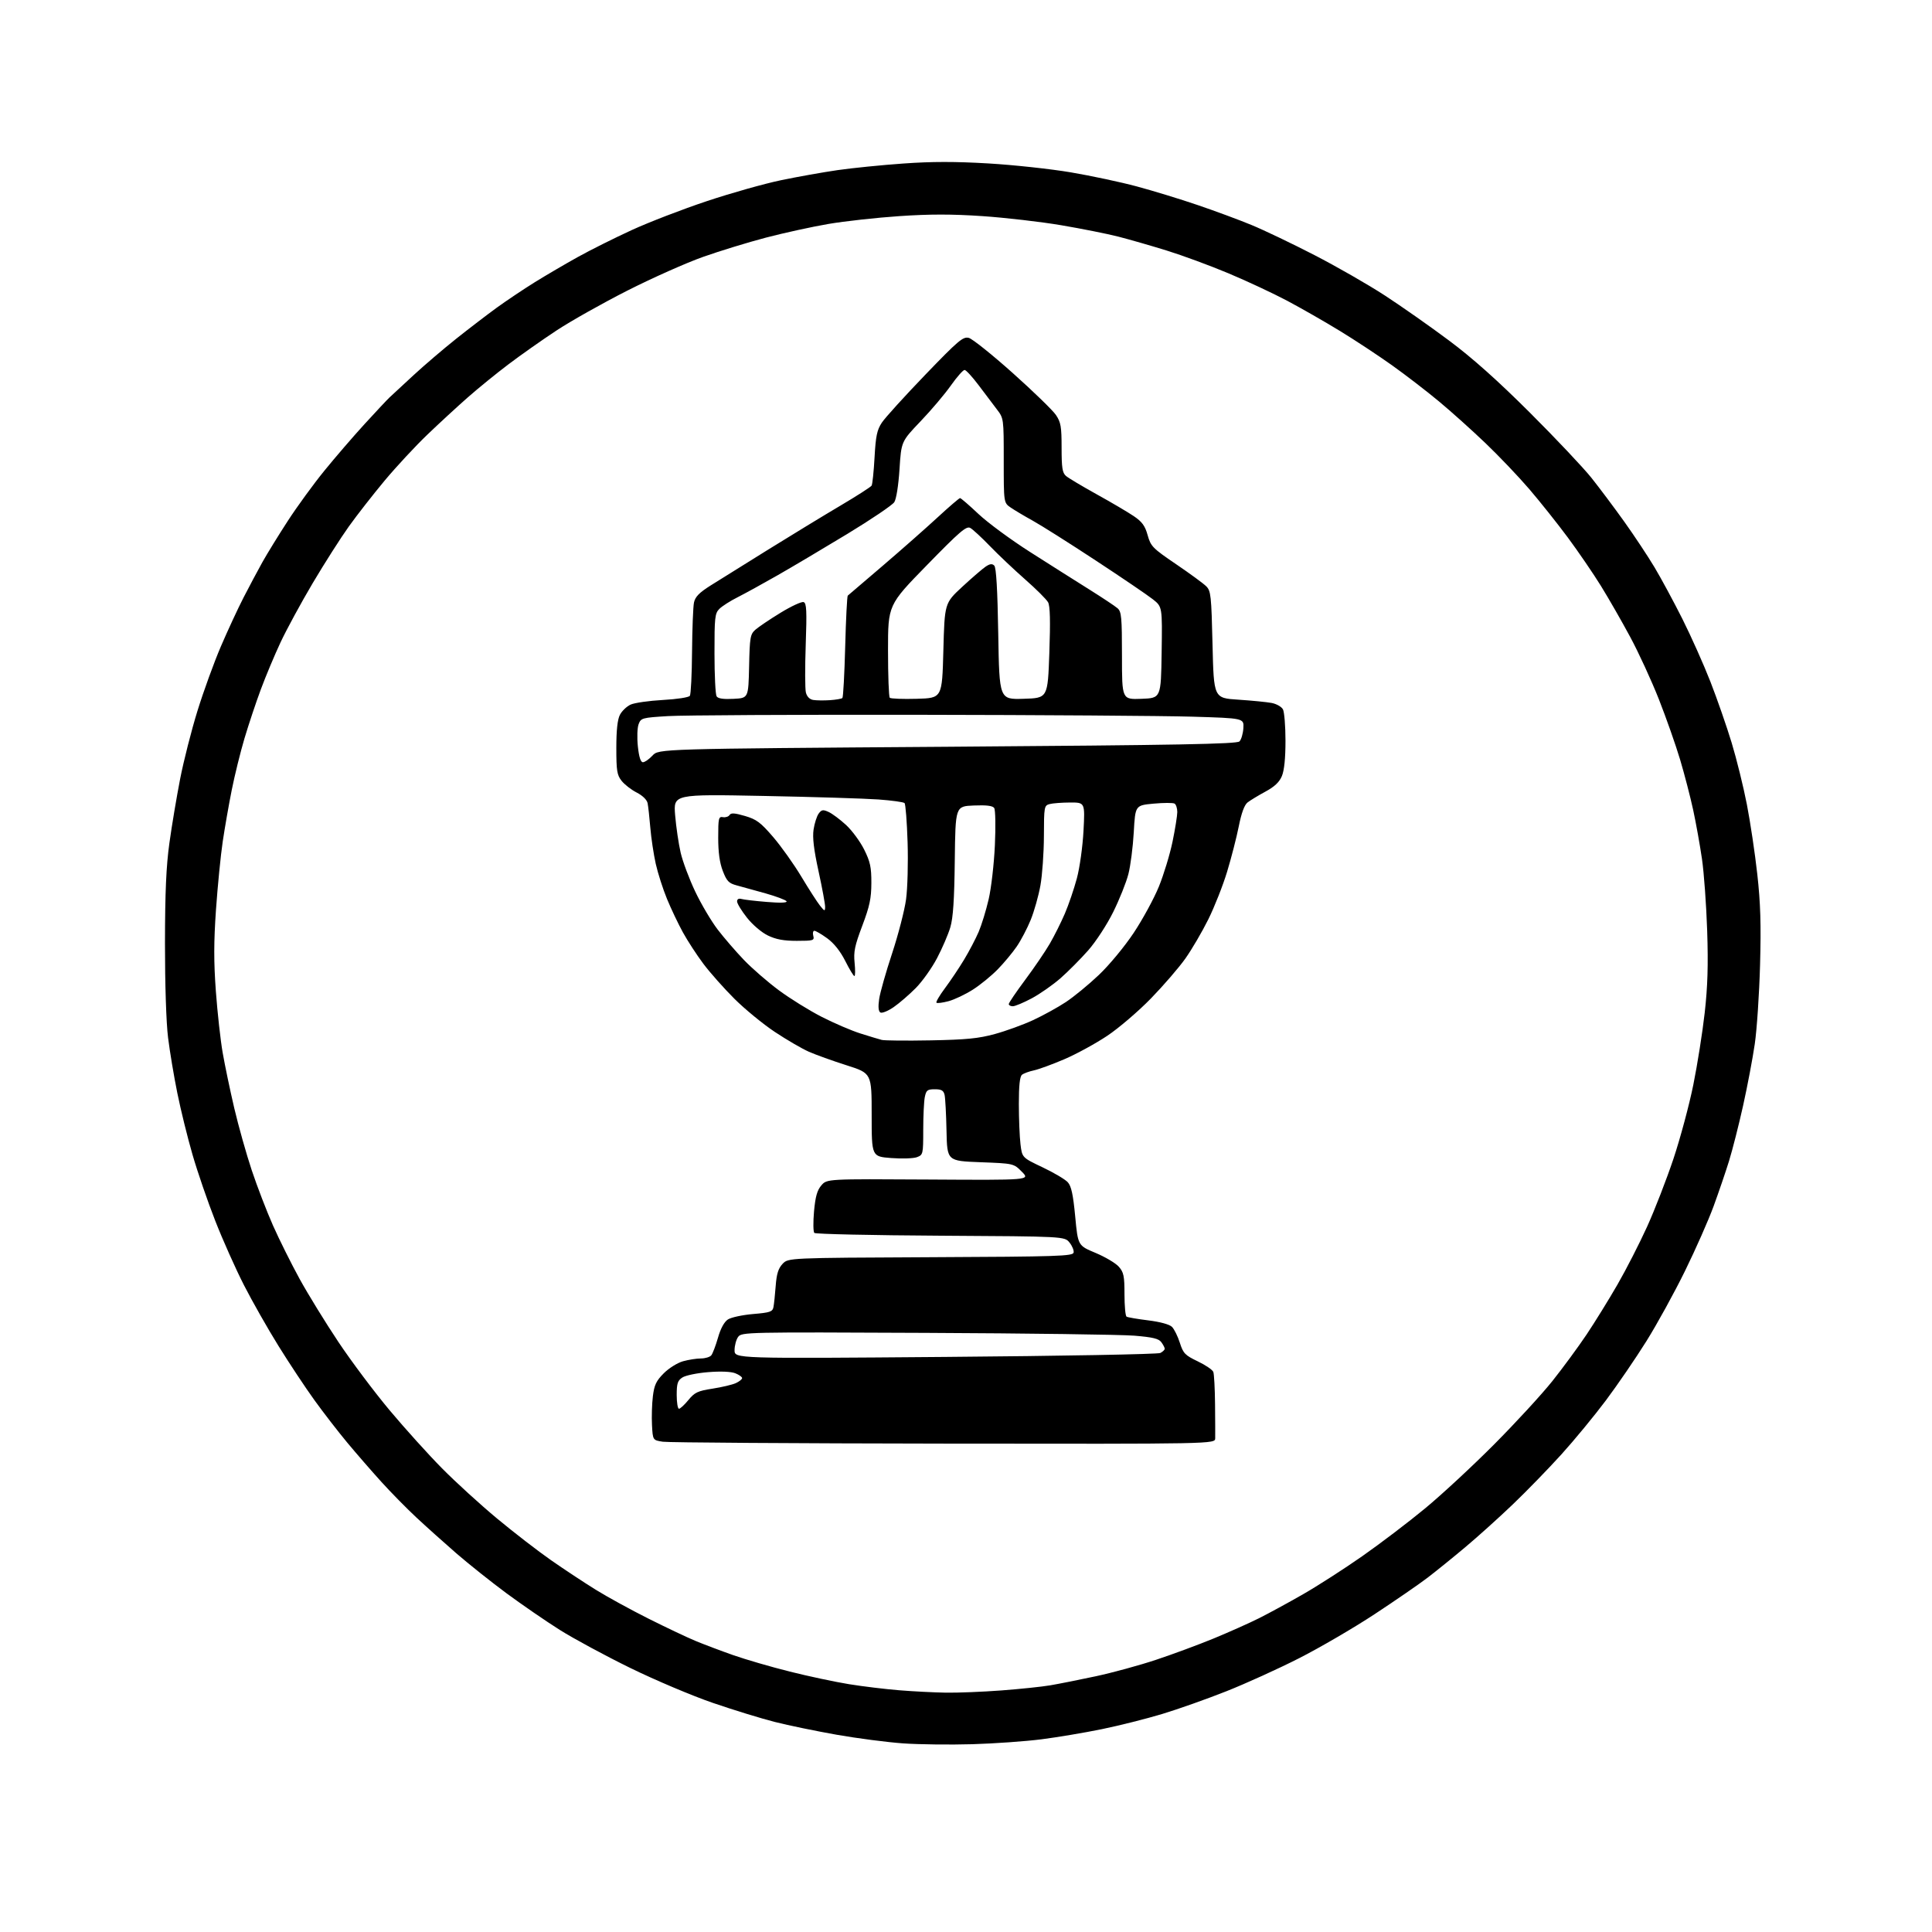 <?xml version="1.0" encoding="UTF-8" standalone="no"?>
<svg 
  version="1.1" 
  xmlns="http://www.w3.org/2000/svg" 
  xmlns:xlink="http://www.w3.org/1999/xlink" 
  xmlns:svg="http://www.w3.org/2000/svg"
  xmlns:rdf="http://www.w3.org/1999/02/22-rdf-syntax-ns#"
  xmlns:cc="http://creativecommons.org/ns#"
  xmlns:dc="http://purl.org/dc/elements/1.1/"
  viewBox="0 0 768 768"
  width="768"
  height="768"
>
<style>svg {background-color: white; }</style>"
<path stroke="none" fill="black" fill-rule="evenodd" d="M386.50,693.35C377.70,693.61 365.32,693.46 359.00,693.02C352.68,692.57 340.81,691.03 332.62,689.59C324.44,688.15 313.36,685.86 308.00,684.50C302.64,683.14 291.56,679.74 283.38,676.93C275.20,674.13 260.40,667.87 250.50,663.02C240.60,658.17 228.00,651.37 222.50,647.90C217.00,644.43 207.49,637.89 201.36,633.37C195.24,628.84 186.24,621.67 181.36,617.44C176.49,613.20 169.35,606.80 165.50,603.21C161.65,599.62 155.40,593.26 151.62,589.09C147.83,584.91 141.74,577.90 138.07,573.50C134.41,569.10 128.51,561.47 124.96,556.54C121.41,551.62 114.99,541.94 110.71,535.04C106.42,528.14 100.24,517.25 96.96,510.83C93.69,504.42 88.56,492.94 85.58,485.33C82.59,477.72 78.52,465.88 76.53,459.01C74.54,452.15 71.82,441.12 70.49,434.51C69.15,427.91 67.49,418.00 66.81,412.50C66.07,406.59 65.57,391.24 65.58,375.00C65.61,354.61 66.06,344.30 67.34,335.11C68.28,328.29 70.21,316.82 71.61,309.61C73.02,302.40 76.13,290.20 78.52,282.50C80.91,274.79 85.08,263.32 87.79,256.99C90.50,250.67 94.57,241.90 96.83,237.50C99.09,233.10 102.46,226.79 104.30,223.48C106.15,220.17 110.68,212.81 114.38,207.11C118.07,201.42 124.62,192.42 128.93,187.13C133.24,181.83 140.46,173.45 144.99,168.50C149.52,163.55 153.96,158.81 154.86,157.97C155.76,157.12 160.02,153.18 164.33,149.20C168.64,145.22 176.29,138.68 181.33,134.67C186.37,130.66 193.65,125.09 197.50,122.29C201.35,119.50 208.15,114.95 212.60,112.18C217.06,109.42 224.76,104.91 229.71,102.16C234.66,99.41 244.29,94.60 251.10,91.47C257.92,88.34 271.38,83.15 281.00,79.95C290.62,76.74 303.90,73.00 310.50,71.63C317.10,70.26 327.23,68.45 333.00,67.62C338.77,66.79 350.53,65.60 359.12,65.00C370.43,64.19 379.76,64.19 392.94,64.97C402.95,65.56 417.70,67.16 425.72,68.52C433.74,69.88 445.51,72.39 451.87,74.10C458.24,75.81 469.08,79.12 475.97,81.47C482.86,83.81 492.55,87.39 497.50,89.44C502.45,91.48 513.70,96.86 522.50,101.40C531.30,105.93 543.90,113.16 550.50,117.46C557.10,121.76 568.58,129.81 576.00,135.36C585.31,142.30 595.27,151.19 608.09,163.97C618.31,174.16 629.33,185.84 632.59,189.91C635.84,193.99 641.74,201.87 645.70,207.41C649.66,212.96 655.06,221.10 657.69,225.50C660.32,229.90 665.30,239.12 668.76,246.00C672.21,252.88 677.24,264.13 679.93,271.02C682.61,277.90 686.41,288.82 688.37,295.29C690.33,301.75 693.05,312.77 694.41,319.77C695.77,326.77 697.64,339.25 698.55,347.50C699.83,358.98 700.09,367.43 699.65,383.50C699.34,395.05 698.39,409.23 697.55,415.00C696.71,420.77 694.62,431.80 692.91,439.50C691.20,447.20 688.68,457.10 687.32,461.50C685.96,465.90 683.19,474.00 681.18,479.50C679.17,485.00 674.07,496.55 669.84,505.17C665.62,513.79 658.69,526.39 654.45,533.17C650.21,539.95 642.97,550.53 638.36,556.69C633.75,562.84 625.78,572.52 620.64,578.19C615.51,583.86 606.84,592.77 601.38,598.00C595.92,603.23 587.41,610.89 582.47,615.03C577.54,619.17 570.79,624.63 567.48,627.16C564.17,629.69 554.67,636.23 546.38,641.69C538.08,647.15 524.58,655.02 516.39,659.18C508.20,663.35 495.20,669.25 487.50,672.30C479.80,675.36 468.32,679.42 462.00,681.33C455.68,683.24 444.88,685.96 438.00,687.37C431.12,688.78 420.32,690.59 414.00,691.40C407.68,692.21 395.30,693.09 386.50,693.35zM376.00,672.86C380.68,672.93 390.57,672.54 398.00,671.98C405.43,671.42 414.20,670.51 417.50,669.94C420.80,669.38 428.90,667.77 435.50,666.36C442.10,664.95 452.90,662.01 459.50,659.81C466.10,657.62 476.45,653.79 482.50,651.30C488.55,648.80 496.65,645.19 500.50,643.26C504.35,641.33 512.23,637.04 518.00,633.73C523.77,630.42 534.35,623.62 541.50,618.62C548.65,613.62 559.90,605.07 566.50,599.61C573.10,594.16 585.48,582.68 594.01,574.10C602.54,565.52 612.92,554.23 617.09,549.00C621.25,543.77 627.37,535.45 630.69,530.50C634.00,525.55 639.54,516.59 642.99,510.60C646.45,504.60 651.74,494.25 654.76,487.60C657.78,480.95 662.48,468.82 665.22,460.65C667.95,452.47 671.50,439.23 673.12,431.22C674.74,423.21 676.78,410.32 677.65,402.58C678.82,392.14 679.08,383.72 678.63,370.00C678.29,359.82 677.37,346.98 676.56,341.45C675.76,335.93 674.18,327.15 673.06,321.95C671.93,316.75 669.60,307.77 667.88,302.00C666.16,296.23 662.36,285.43 659.44,278.00C656.51,270.57 651.38,259.41 648.03,253.20C644.69,246.98 639.44,237.84 636.38,232.89C633.31,227.93 627.40,219.30 623.25,213.69C619.09,208.09 612.20,199.43 607.93,194.45C603.66,189.47 595.81,181.23 590.47,176.13C585.14,171.03 576.83,163.57 572.00,159.56C567.18,155.54 558.79,149.09 553.37,145.22C547.94,141.36 538.63,135.21 532.68,131.58C526.73,127.94 517.28,122.53 511.68,119.56C506.08,116.59 495.55,111.67 488.27,108.62C481.00,105.57 469.97,101.51 463.77,99.59C457.57,97.67 448.90,95.18 444.50,94.05C440.10,92.93 429.87,90.89 421.77,89.52C413.66,88.15 399.60,86.53 390.52,85.91C378.33,85.09 369.68,85.09 357.52,85.91C348.45,86.52 335.74,87.93 329.27,89.03C322.80,90.14 311.65,92.58 304.50,94.45C297.35,96.33 286.10,99.77 279.50,102.11C272.90,104.44 259.40,110.45 249.50,115.46C239.60,120.48 226.84,127.66 221.15,131.42C215.45,135.18 206.90,141.20 202.15,144.80C197.39,148.39 190.13,154.30 186.01,157.92C181.89,161.54 174.65,168.21 169.92,172.74C165.19,177.27 157.56,185.48 152.96,190.98C148.37,196.49 141.94,204.71 138.69,209.25C135.44,213.79 128.97,223.94 124.31,231.80C119.65,239.67 113.91,250.25 111.54,255.30C109.17,260.36 105.64,268.77 103.70,274.00C101.75,279.23 98.83,288.00 97.19,293.50C95.56,299.00 93.28,308.23 92.13,314.00C90.97,319.77 89.36,329.00 88.54,334.50C87.72,340.00 86.52,352.18 85.86,361.56C84.96,374.50 84.95,382.34 85.81,394.06C86.44,402.55 87.65,413.55 88.52,418.50C89.38,423.45 91.45,433.35 93.12,440.50C94.80,447.65 97.93,458.77 100.08,465.22C102.23,471.67 106.02,481.51 108.50,487.11C110.98,492.70 115.75,502.28 119.10,508.39C122.46,514.50 129.41,525.80 134.55,533.50C139.69,541.20 148.86,553.42 154.92,560.65C160.98,567.88 170.34,578.25 175.72,583.69C181.10,589.14 190.93,598.10 197.57,603.62C204.21,609.14 213.89,616.61 219.07,620.22C224.26,623.84 232.24,629.11 236.81,631.94C241.38,634.78 250.83,639.95 257.81,643.45C264.79,646.95 273.20,650.93 276.50,652.30C279.80,653.67 286.53,656.21 291.45,657.94C296.38,659.67 306.51,662.62 313.95,664.48C321.40,666.35 332.00,668.60 337.50,669.49C343.00,670.38 352.00,671.47 357.50,671.91C363.00,672.36 371.32,672.78 376.00,672.86zM375.25,573.86C315.99,573.78 265.70,573.44 263.50,573.11C259.50,572.50 259.50,572.50 259.18,566.50C259.00,563.20 259.16,558.04 259.53,555.03C260.08,550.53 260.85,548.92 263.87,545.89C265.89,543.87 269.33,541.72 271.52,541.12C273.71,540.51 276.91,540.01 278.63,540.01C280.35,540.00 282.21,539.44 282.76,538.75C283.31,538.06 284.50,534.92 285.41,531.76C286.45,528.10 287.89,525.47 289.35,524.51C290.61,523.68 295.11,522.71 299.34,522.35C306.09,521.78 307.09,521.45 307.46,519.60C307.69,518.45 308.09,514.65 308.35,511.16C308.71,506.39 309.39,504.22 311.08,502.41C313.33,500.02 313.33,500.02 369.90,499.76C420.65,499.53 426.50,499.34 426.78,497.91C426.95,497.04 426.21,495.24 425.13,493.91C423.18,491.50 423.18,491.50 373.85,491.21C346.72,491.06 324.16,490.56 323.71,490.11C323.26,489.66 323.21,485.80 323.59,481.53C324.13,475.64 324.83,473.14 326.51,471.20C328.72,468.63 328.72,468.63 369.11,468.88C409.50,469.13 409.50,469.13 406.23,465.81C402.97,462.50 402.97,462.50 389.73,462.00C376.50,461.50 376.50,461.50 376.25,449.50C376.12,442.90 375.77,436.49 375.49,435.25C375.07,433.47 374.26,433.00 371.61,433.00C368.65,433.00 368.18,433.37 367.62,436.12C367.28,437.84 367.00,443.70 367.00,449.15C367.00,458.77 366.93,459.08 364.51,459.99C363.15,460.51 358.53,460.67 354.26,460.34C346.50,459.74 346.50,459.74 346.50,443.19C346.50,426.64 346.50,426.64 336.50,423.46C331.00,421.71 324.25,419.28 321.51,418.07C318.77,416.86 312.69,413.32 308.01,410.21C303.33,407.10 296.10,401.17 291.94,397.03C287.79,392.89 282.23,386.63 279.60,383.12C276.97,379.61 273.31,373.99 271.46,370.62C269.61,367.25 266.77,361.29 265.16,357.38C263.54,353.46 261.52,347.16 260.67,343.38C259.83,339.59 258.85,333.12 258.51,329.00C258.17,324.88 257.68,320.49 257.43,319.26C257.15,317.92 255.41,316.23 253.08,315.04C250.94,313.95 248.25,311.86 247.09,310.39C245.27,308.08 245.00,306.37 245.00,297.32C245.00,290.26 245.46,286.01 246.43,284.15C247.21,282.63 249.12,280.81 250.68,280.09C252.23,279.38 258.00,278.55 263.50,278.25C269.08,277.95 273.82,277.22 274.23,276.60C274.64,276.00 275.03,268.07 275.10,259.00C275.18,249.93 275.52,241.15 275.87,239.50C276.36,237.22 277.96,235.59 282.51,232.72C285.80,230.64 296.15,224.19 305.50,218.39C314.85,212.59 327.76,204.73 334.19,200.93C340.61,197.13 346.14,193.58 346.48,193.04C346.81,192.50 347.34,187.44 347.65,181.78C348.12,173.30 348.63,170.89 350.55,168.00C351.82,166.07 359.55,157.56 367.71,149.08C380.98,135.30 382.82,133.74 385.10,134.31C386.50,134.66 394.37,140.95 402.58,148.29C410.78,155.62 418.51,163.12 419.75,164.96C421.70,167.85 422.00,169.59 422.00,177.99C422.00,185.99 422.31,187.96 423.75,189.20C424.71,190.03 430.23,193.32 436.00,196.52C441.77,199.71 448.39,203.61 450.69,205.17C454.01,207.42 455.17,209.01 456.21,212.76C457.46,217.20 458.18,217.93 467.52,224.28C473.01,228.01 478.40,231.96 479.50,233.06C481.34,234.89 481.54,236.76 482.00,256.28C482.50,277.50 482.50,277.50 492.23,278.13C497.58,278.48 503.54,279.07 505.47,279.43C507.40,279.79 509.43,280.94 509.99,281.98C510.54,283.02 511.00,288.64 511.00,294.47C511.00,301.41 510.51,306.25 509.57,308.50C508.55,310.93 506.64,312.73 502.97,314.71C500.13,316.25 496.95,318.18 495.91,319.00C494.66,319.99 493.47,323.24 492.43,328.50C491.55,332.90 489.47,341.00 487.80,346.50C486.14,352.00 482.76,360.54 480.31,365.48C477.85,370.43 473.77,377.40 471.24,380.98C468.71,384.57 462.56,391.70 457.57,396.84C452.58,401.97 444.75,408.68 440.16,411.74C435.58,414.80 427.93,418.98 423.16,421.03C418.40,423.07 412.93,425.08 411.00,425.49C409.07,425.90 406.94,426.68 406.25,427.24C405.39,427.93 405.00,431.56 405.01,438.87C405.01,444.72 405.31,451.90 405.66,454.83C406.30,460.16 406.30,460.16 414.45,464.03C418.94,466.16 423.44,468.83 424.46,469.96C425.86,471.51 426.58,474.80 427.41,483.57C428.50,495.13 428.50,495.13 435.50,498.05C439.35,499.66 443.51,502.13 444.75,503.54C446.70,505.77 447.00,507.23 447.00,514.50C447.00,519.11 447.37,523.11 447.82,523.39C448.28,523.67 452.16,524.34 456.46,524.87C461.20,525.46 464.90,526.47 465.88,527.45C466.77,528.34 468.18,531.18 469.00,533.76C470.35,538.00 471.06,538.73 476.11,541.15C479.20,542.62 481.99,544.52 482.31,545.36C482.63,546.20 482.94,551.97 483.00,558.19C483.06,564.41 483.09,570.51 483.06,571.75C483.00,574.00 483.00,574.00 375.25,573.86zM269.90,560.00C270.40,560.00 272.09,558.44 273.65,556.53C276.14,553.50 277.36,552.92 283.24,552.01C286.95,551.43 291.11,550.45 292.49,549.82C293.87,549.19 295.00,548.29 295.00,547.81C295.00,547.34 293.76,546.47 292.25,545.88C290.56,545.22 286.41,545.05 281.51,545.45C277.11,545.80 272.50,546.75 271.26,547.57C269.37,548.80 269.00,549.94 269.00,554.52C269.00,557.54 269.41,560.00 269.90,560.00zM375.75,539.40C421.89,539.03 460.29,538.33 461.25,537.83C462.21,537.33 463.00,536.58 463.00,536.16C463.00,535.73 462.40,534.56 461.66,533.56C460.62,532.13 458.28,531.56 450.91,530.95C445.74,530.52 408.50,530.02 368.17,529.84C296.54,529.51 294.82,529.54 293.42,531.44C292.64,532.51 292.00,534.89 292.00,536.73C292.00,540.08 292.00,540.08 375.75,539.40zM370.00,413.56C384.16,413.29 389.02,412.81 395.47,411.04C399.85,409.84 406.69,407.36 410.66,405.52C414.63,403.68 420.50,400.45 423.69,398.34C426.88,396.23 432.80,391.37 436.83,387.54C440.94,383.64 447.01,376.31 450.65,370.85C454.21,365.50 458.72,357.21 460.67,352.44C462.61,347.66 465.05,339.65 466.09,334.63C467.13,329.61 467.98,324.29 467.99,322.81C467.99,321.33 467.51,319.82 466.92,319.45C466.32,319.08 462.56,319.09 458.56,319.46C451.29,320.14 451.29,320.14 450.69,330.82C450.36,336.69 449.40,344.20 448.54,347.50C447.69,350.80 444.99,357.55 442.54,362.50C440.06,367.53 435.67,374.26 432.60,377.76C429.57,381.20 424.60,386.20 421.56,388.87C418.51,391.53 413.36,395.13 410.12,396.86C406.87,398.59 403.50,400.00 402.61,400.00C401.72,400.00 401.00,399.61 401.00,399.13C401.00,398.65 403.94,394.32 407.52,389.51C411.11,384.69 415.52,378.22 417.31,375.13C419.11,372.03 421.80,366.65 423.30,363.16C424.79,359.68 426.94,353.38 428.07,349.16C429.21,344.90 430.38,336.51 430.71,330.25C431.30,319.00 431.30,319.00 425.40,319.01C422.15,319.02 418.49,319.30 417.25,319.63C415.08,320.21 415.00,320.64 414.97,332.37C414.95,339.04 414.32,347.88 413.58,352.00C412.84,356.12 411.10,362.28 409.72,365.67C408.34,369.07 405.83,373.84 404.15,376.28C402.48,378.72 399.09,382.79 396.62,385.32C394.15,387.86 389.71,391.49 386.75,393.38C383.79,395.27 379.44,397.34 377.09,397.98C374.73,398.61 372.56,398.89 372.26,398.59C371.96,398.30 373.50,395.68 375.67,392.78C377.84,389.87 381.25,384.78 383.25,381.46C385.26,378.13 387.85,373.18 389.02,370.46C390.19,367.73 391.98,361.90 393.00,357.50C394.03,353.10 395.14,343.43 395.48,336.00C395.82,328.57 395.70,321.92 395.21,321.20C394.59,320.29 392.17,319.99 387.06,320.20C379.80,320.50 379.80,320.50 379.54,342.00C379.36,357.68 378.88,364.88 377.77,368.61C376.94,371.42 374.57,376.93 372.51,380.84C370.46,384.76 366.66,390.10 364.07,392.73C361.48,395.35 357.51,398.78 355.24,400.35C352.97,401.91 350.60,402.87 349.96,402.48C349.19,402.00 349.03,400.22 349.48,397.13C349.85,394.58 352.16,386.43 354.62,379.00C357.07,371.57 359.57,361.91 360.17,357.52C360.77,353.13 361.04,342.90 360.78,334.76C360.52,326.63 359.98,319.64 359.57,319.24C359.17,318.83 354.49,318.19 349.17,317.80C343.85,317.42 323.34,316.78 303.59,316.40C267.69,315.69 267.69,315.69 268.38,324.09C268.77,328.72 269.75,335.40 270.57,338.95C271.39,342.50 274.01,349.48 276.38,354.45C278.75,359.43 282.76,366.20 285.28,369.50C287.81,372.80 292.51,378.24 295.72,381.59C298.94,384.95 305.19,390.38 309.62,393.66C314.05,396.94 321.68,401.68 326.59,404.19C331.49,406.70 338.43,409.68 342.00,410.81C345.57,411.94 349.40,413.10 350.50,413.38C351.60,413.66 360.38,413.74 370.00,413.56zM339.64,388.00C339.30,388.00 337.66,385.30 336.00,381.99C334.03,378.10 331.51,374.94 328.83,372.99C326.56,371.35 324.26,370.00 323.73,370.00C323.20,370.00 323.00,370.90 323.29,372.00C323.78,373.86 323.32,374.00 316.72,374.00C311.53,374.00 308.45,373.43 305.24,371.87C302.73,370.66 299.16,367.61 296.92,364.78C294.77,362.05 293.00,359.16 293.00,358.34C293.00,357.41 293.65,357.05 294.75,357.36C295.71,357.63 300.27,358.17 304.88,358.54C310.15,358.98 313.04,358.88 312.67,358.27C312.34,357.75 308.57,356.33 304.29,355.12C300.00,353.91 294.85,352.49 292.83,351.95C289.69,351.11 288.89,350.27 287.33,346.23C286.07,342.98 285.50,338.84 285.50,333.00C285.50,325.21 285.66,324.53 287.39,324.83C288.43,325.01 289.62,324.62 290.02,323.97C290.57,323.07 292.06,323.17 296.13,324.36C300.72,325.70 302.34,326.91 307.33,332.71C310.54,336.45 315.59,343.55 318.56,348.50C321.53,353.45 324.86,358.62 325.96,360.00C327.80,362.30 327.96,362.34 328.00,360.50C328.02,359.40 326.85,353.04 325.39,346.36C323.50,337.70 322.93,332.93 323.41,329.74C323.78,327.28 324.69,324.44 325.43,323.42C326.58,321.85 327.16,321.75 329.39,322.77C330.82,323.42 333.94,325.75 336.32,327.94C338.69,330.13 341.93,334.52 343.52,337.71C345.93,342.56 346.40,344.71 346.38,351.00C346.36,357.14 345.70,360.22 342.77,368.00C339.76,375.96 339.27,378.35 339.72,382.75C340.01,385.64 339.98,388.00 339.64,388.00zM255.58,303.00C256.31,303.00 258.03,301.80 259.39,300.34C261.86,297.67 261.86,297.67 376.63,296.85C468.72,296.19 491.66,295.76 492.71,294.72C493.43,294.00 494.12,291.64 494.26,289.46C494.50,285.50 494.50,285.50 474.00,284.89C462.73,284.55 413.63,284.21 364.91,284.14C316.18,284.06 271.48,284.30 265.57,284.66C255.24,285.29 254.79,285.41 253.86,287.87C253.32,289.29 253.19,293.22 253.56,296.71C254.02,300.97 254.67,303.00 255.58,303.00zM329.90,278.33C332.32,278.17 334.56,277.78 334.87,277.46C335.19,277.14 335.69,267.95 335.98,257.02C336.26,246.10 336.73,236.98 337.00,236.77C337.27,236.55 343.57,231.17 351.00,224.81C358.43,218.45 368.22,209.81 372.76,205.62C377.30,201.43 381.29,198.00 381.64,198.00C381.98,198.00 385.27,200.84 388.95,204.31C392.63,207.78 401.91,214.62 409.57,219.49C417.23,224.37 427.77,231.05 433.00,234.32C438.23,237.60 443.29,240.96 444.25,241.80C445.79,243.13 446.00,245.38 446.00,260.70C446.00,278.08 446.00,278.08 453.75,277.79C461.50,277.50 461.50,277.50 461.77,259.35C462.04,241.20 462.04,241.20 458.27,238.22C456.20,236.58 445.95,229.62 435.50,222.76C425.05,215.89 413.80,208.78 410.50,206.96C407.20,205.14 403.26,202.79 401.75,201.75C399.00,199.86 399.00,199.86 399.00,183.08C399.00,166.31 399.00,166.29 396.25,162.70C394.74,160.72 391.48,156.40 389.00,153.10C386.52,149.81 384.03,147.09 383.45,147.06C382.87,147.03 380.42,149.80 378.00,153.22C375.59,156.65 370.16,163.06 365.94,167.47C358.27,175.50 358.27,175.50 357.57,186.50C357.15,192.96 356.30,198.38 355.49,199.62C354.74,200.79 346.33,206.47 336.81,212.25C327.29,218.02 314.77,225.45 309.00,228.74C303.23,232.04 296.12,235.94 293.22,237.41C290.31,238.87 287.05,240.95 285.97,242.03C284.18,243.82 284.00,245.41 284.02,259.75C284.02,268.41 284.40,276.09 284.86,276.80C285.43,277.70 287.54,278.01 291.59,277.80C297.50,277.50 297.50,277.50 297.78,264.90C298.03,253.32 298.24,252.13 300.28,250.32C301.50,249.24 306.00,246.20 310.29,243.58C314.57,240.96 318.70,239.05 319.47,239.35C320.62,239.79 320.76,242.77 320.29,256.29C319.97,265.31 320.00,273.85 320.35,275.27C320.76,276.91 321.83,278.00 323.25,278.24C324.49,278.45 327.48,278.49 329.90,278.33zM364.45,277.78C374.50,277.50 374.50,277.50 375.00,258.63C375.50,239.76 375.50,239.76 382.50,233.27C386.35,229.71 390.54,226.10 391.80,225.25C393.53,224.09 394.39,223.99 395.24,224.84C396.02,225.62 396.53,234.39 396.82,252.03C397.26,278.07 397.26,278.07 406.88,277.78C416.50,277.50 416.50,277.50 417.13,259.50C417.58,246.88 417.43,240.88 416.63,239.42C416.01,238.28 411.90,234.18 407.50,230.32C403.10,226.45 396.80,220.49 393.50,217.07C390.20,213.65 386.68,210.40 385.69,209.86C384.15,209.01 381.52,211.27 368.44,224.68C353.00,240.49 353.00,240.49 353.00,258.58C353.00,268.53 353.31,276.98 353.70,277.37C354.08,277.75 358.92,277.94 364.45,277.78z" />

</svg>